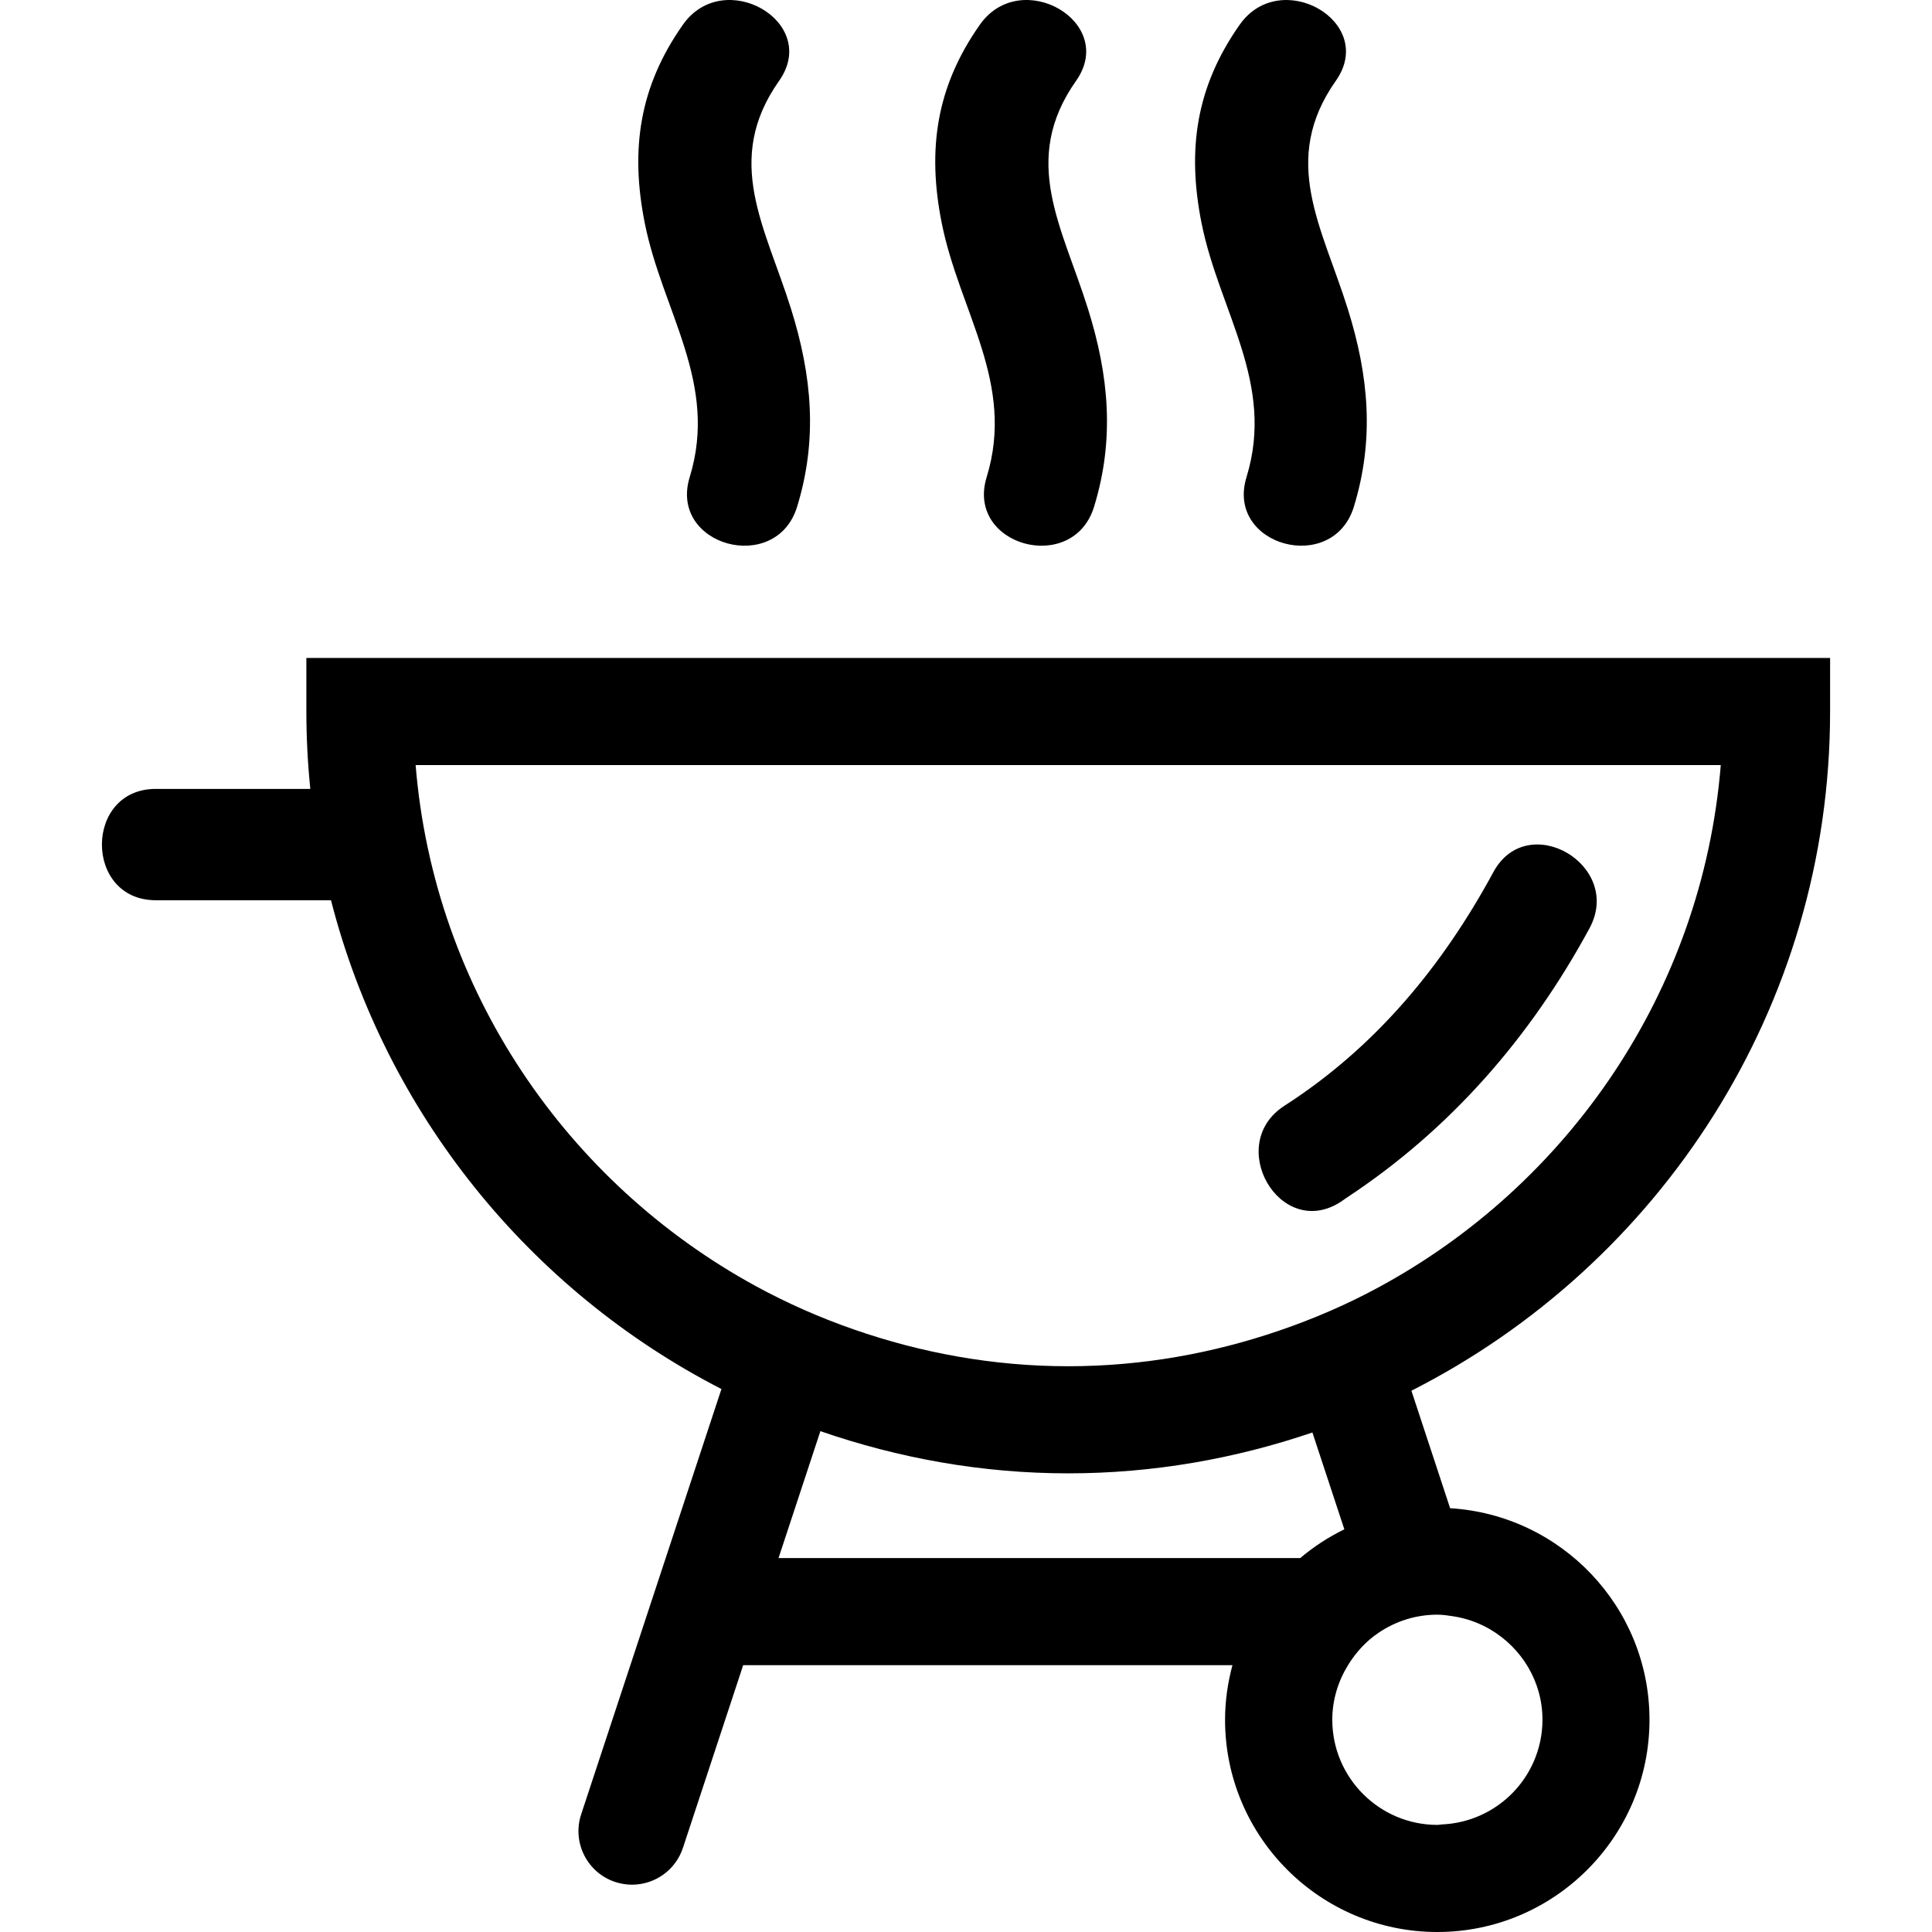 <?xml version="1.0" encoding="iso-8859-1"?>
<!-- Uploaded to: SVG Repo, www.svgrepo.com, Generator: SVG Repo Mixer Tools -->
<!DOCTYPE svg PUBLIC "-//W3C//DTD SVG 1.1//EN" "http://www.w3.org/Graphics/SVG/1.1/DTD/svg11.dtd">
<svg fill="#000000" version="1.1" id="Capa_1" xmlns="http://www.w3.org/2000/svg" xmlns:xlink="http://www.w3.org/1999/xlink" 
	 width="800px" height="800px" viewBox="0 0 258.597 258.597"
	 xml:space="preserve">
<g>
	<g>
		<path d="M244.957,95.238v-7.168H41.007v7.168c0,3.494,0.182,6.949,0.528,10.356H20.85c-9.612,0-9.612,14.902,0,14.902h23.452
			c7.311,28.523,26.609,52.246,52.262,65.425l-18.776,56.93c-1.239,3.761,0.803,7.812,4.564,9.054
			c0.745,0.242,1.5,0.359,2.245,0.359c3.01,0,5.817-1.909,6.812-4.924l8.067-24.46h65.486c-0.625,2.338-0.989,4.779-0.989,7.309
			c0,15.663,12.745,28.408,28.408,28.408s28.403-12.745,28.403-28.408c0-15.084-11.826-27.419-26.686-28.315l-5.181-15.728
			C222.106,169.307,244.957,134.929,244.957,95.238z M171.174,178.119c-8.863,3.024-18.323,4.751-28.194,4.751
			c-10.055,0-19.681-1.788-28.679-4.919c-4.579-1.592-8.982-3.533-13.182-5.829c-25.242-13.801-43.035-39.596-45.488-69.72h174.693
			c-2.464,30.306-20.446,56.245-45.942,69.98C180.181,174.651,175.757,176.555,171.174,178.119z M206.458,230.189
			c0,1.988-0.42,3.874-1.167,5.587c-2.096,4.812-6.805,8.195-12.321,8.424c-0.196,0.014-0.383,0.061-0.578,0.061
			c-7.757,0-14.067-6.314-14.067-14.071c0-2.684,0.794-5.171,2.105-7.309c1.05-1.713,2.422-3.211,4.084-4.331
			c2.249-1.531,4.956-2.427,7.878-2.427c0.728,0,1.433,0.112,2.137,0.219c1.783,0.271,3.44,0.883,4.938,1.755
			C203.629,220.546,206.458,225.022,206.458,230.189z M179.939,204.698c-2.128,1.04-4.111,2.328-5.899,3.846h-69.833l5.601-16.984
			c10.415,3.599,21.545,5.647,33.169,5.647c11.438,0,22.411-1.974,32.688-5.47L179.939,204.698z"/>
		<path d="M199.886,116.734c-6.856,12.65-15.794,23.441-27.965,31.272c-3.995,2.571-4.164,7.047-2.334,10.263
			c1.862,3.263,5.777,5.231,9.856,2.604c0.28-0.178,0.532-0.378,0.808-0.561c13.875-9.138,24.591-21.464,32.497-36.055
			C217.332,115.808,204.459,108.285,199.886,116.734z"/>
		<path d="M106.691,67.831c2.782-9.052,1.988-17.548-0.812-26.49c-3.438-10.973-9.094-19.877-1.596-30.521
			c5.549-7.875-7.378-15.311-12.87-7.521c-5.841,8.287-7.073,16.713-5.115,26.544c2.375,11.903,9.885,21.438,6.018,34.021
			C89.491,73.079,103.882,76.987,106.691,67.831z"/>
		<path d="M146.439,67.831c2.781-9.052,1.988-17.548-0.812-26.49c-3.435-10.973-9.092-19.877-1.596-30.521
			c5.549-7.875-7.379-15.311-12.87-7.521c-5.841,8.287-7.073,16.713-5.113,26.544c2.373,11.903,9.88,21.438,6.016,34.021
			C129.236,73.079,143.625,76.987,146.439,67.831z"/>
		<path d="M165.938,3.299c-5.839,8.287-7.075,16.713-5.115,26.544c2.38,11.903,9.885,21.438,6.021,34.021
			c-2.828,9.215,11.556,13.119,14.37,3.962c2.781-9.052,1.987-17.548-0.817-26.49c-3.435-10.972-9.091-19.877-1.596-30.521
			C184.354,2.944,171.426-4.486,165.938,3.299z"/>
	</g>
</g>
</svg>